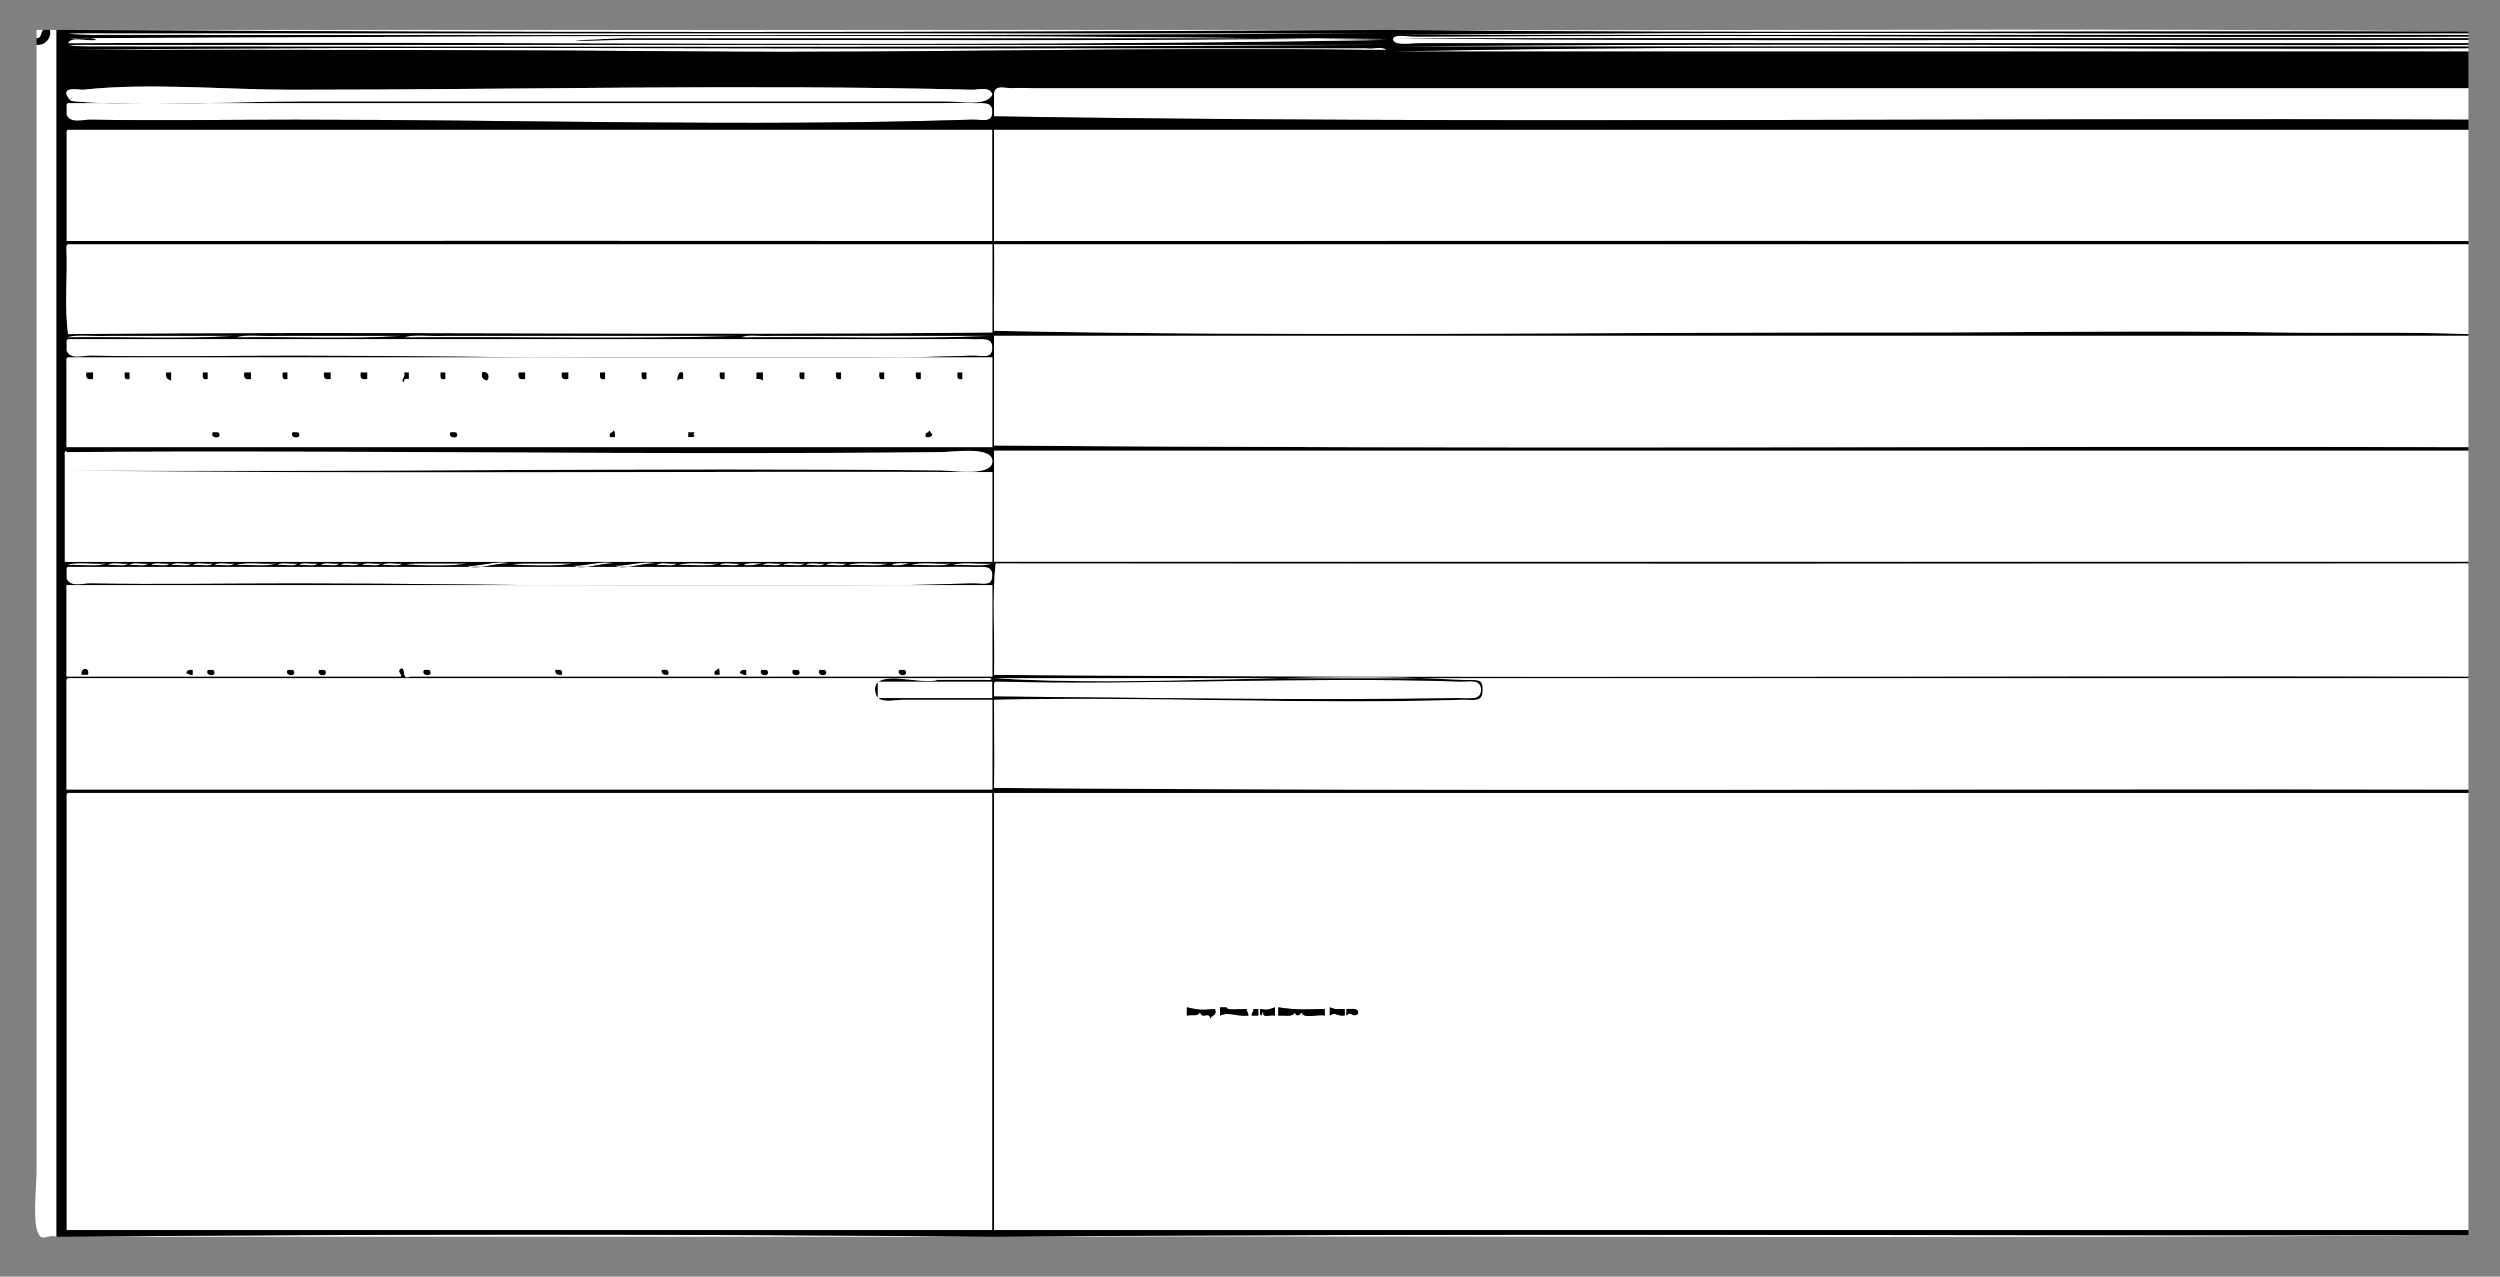 <?xml version="1.0" encoding="iso-8859-1"?>
<!-- Generator: Adobe Illustrator 15.0.0, SVG Export Plug-In . SVG Version: 6.00 Build 0)  -->
<!DOCTYPE svg PUBLIC "-//W3C//DTD SVG 1.1//EN" "http://www.w3.org/Graphics/SVG/1.1/DTD/svg11.dtd">
<svg version="1.1" id="Layer_1" xmlns="http://www.w3.org/2000/svg" xmlns:xlink="http://www.w3.org/1999/xlink" x="0px" y="0px"
	 width="1504px" height="768px" viewBox="0 0 1504 768" style="enable-background:new 0 0 1504 768;" xml:space="preserve">
<rect x="0" y="0" width="1504" height="768" fill="#808080" stroke="none"/>
<g>
	<g>
		<path style="fill-rule:evenodd;clip-rule:evenodd;fill:#FFFFFF;" d="M26,18c-1.566,1.434-0.788,5.212-4,5c0-1.667,0-3.333,0-5
			C23.333,18,24.667,18,26,18z"/>
		<path style="fill-rule:evenodd;clip-rule:evenodd;" d="M26,18c1.333,0,2.667,0,4,0c1.418,3.502-2.035,9.661-8,9
			c0-1.333,0-2.667,0-4C25.212,23.212,24.434,19.434,26,18z"/>
		<path style="fill-rule:evenodd;clip-rule:evenodd;fill:#FFFFFF;" d="M30,18c1.333,0,2.667,0,4,0c0,241.995,0,484.001,0,726
			c-6.125-1.883-9.505,4.834-12-5c-2.002-7.892,0-28.325,0-34c0-222.709,0-460.301,0-678C27.965,27.661,31.418,21.502,30,18z"/>
		<path style="fill-rule:evenodd;clip-rule:evenodd;fill:#FFFFFF;" d="M41,18c264.338,0,528.659,0,793,0
			C572.01,19.667,302.992,19.667,41,18z"/>
		<path style="fill-rule:evenodd;clip-rule:evenodd;fill:#FFFFFF;" d="M837,18c215.67,0.667,433.995-1.333,648,1
			C1269.329,18.333,1051.003,20.333,837,18z"/>
		<path style="fill-rule:evenodd;clip-rule:evenodd;fill:#FFFFFF;" d="M65,20c8.333,0,16.667,0,25,0c16.667,0,33.333,0,50,0
			c33,0,66,0,99,0c66,0,132,0,198,0c132.333,0,264.667,0,397,0c-255.395,1.83-518.612,1-780,1c-3.967,0-20.525-0.729-7-1
			C53.424,19.871,56.919,20.092,65,20z"/>
		<path style="fill-rule:evenodd;clip-rule:evenodd;fill:#FFFFFF;" d="M1485,20c0,0.333,0,0.667,0,1c-216.008,0-431.997,0-648,0
			C1051.005,18.667,1269.33,20.667,1485,20z"/>
		<path style="fill-rule:evenodd;clip-rule:evenodd;fill:#FFFFFF;" d="M1485,22c0,0.333,0,0.667,0,1c-214.671,0-429.327,0-644,0
			c212.664,2.333,429.673,0.333,644,1c0,0.667,0,1.333,0,2c-208.016,0-422.827,0-630,0c-7.086,0-15.507,1.774-17-2
			c-0.371-3.803,7.771-1.966,14-2C1062.705,20.867,1276.543,22.851,1485,22z"/>
		<path style="fill-rule:evenodd;clip-rule:evenodd;" d="M831,23c-147.518,1.827-302.272,1-455,1c-8.902,0-28.68,1.32-30,0
			c0.521,0.521,23.48-1,30-1C526.503,23,681.195,23,831,23z"/>
		<path style="fill-rule:evenodd;clip-rule:evenodd;" d="M1485,23c0,0.333,0,0.667,0,1c-214.327-0.667-431.336,1.333-644-1
			C1055.673,23,1270.329,23,1485,23z"/>
		<path style="fill-rule:evenodd;clip-rule:evenodd;fill:#FFFFFF;" d="M65,27c8.333,0,16.667,0,25,0c16.667,0,33.333,0,50,0
			c33,0,66,0,99,0c66,0,132,0,198,0c132.333,0,264.667,0,397,0c-255.395,1.83-518.612,1-780,1c-3.967,0-20.525-0.729-7-1
			C53.424,26.871,56.919,27.092,65,27z"/>
		<path style="fill-rule:evenodd;clip-rule:evenodd;fill:#FFFFFF;" d="M1485,27c0,0.333,0,0.667,0,1c-216.008,0-431.997,0-648,0
			C1051.005,25.667,1269.33,27.667,1485,27z"/>
		<path style="fill-rule:evenodd;clip-rule:evenodd;fill:#FFFFFF;" d="M41,30c199.664-2.333,403.672-0.333,605-1
			c33.667,0,67.333,0,101,0c16.667,0,33.333,0,50,0c8.333,0,16.667,0,25,0c3.695,0.638,9.962-1.295,12,1c-4,0-8,0-12,0
			c-135.006-1.721-276.905,1.977-393,1C311.623,30.013,177.333,29.887,41,30z"/>
		<path style="fill-rule:evenodd;clip-rule:evenodd;fill:#FFFFFF;" d="M1485,29c0,0.667,0,1.333,0,2c-216.008,0-431.997,0-648,0
			C1048.679,26.344,1271.701,30.326,1485,29z"/>
		<path style="fill-rule:evenodd;clip-rule:evenodd;fill:#FFFFFF;" d="M1485,53c0,6.333,0,12.667,0,19
			c-294.882-1.341-595.256,2.656-887-2c0-4.667,0-9.333,0-14c0.567-5.497,7.778-2.887,10-3c4.732-0.241,9.718,0,14,0
			C907.869,53,1201.348,53,1485,53z"/>
		<path style="fill-rule:evenodd;clip-rule:evenodd;fill:#FFFFFF;" d="M41,62c173.179,0,349.37,0,526,0c3.865,0,13.321-0.247,18,0
			c5.628,0.297,12-1.5,12,5c0,7.333-5.299,4.756-13,5c-135.433,4.296-270.279,0-406,0c-41.02,0-82.085,0.669-124,0
			c-4.037-0.064-11.673,2.665-14-3c0-1.333,0-2.667,0-4C39.914,63.581,39.835,62.168,41,62z"/>
		<path style="fill-rule:evenodd;clip-rule:evenodd;fill:#FFFFFF;" d="M41,78c185.335,0,370.663,0,556,0c0,22.333,0,44.667,0,67
			c-184.536-0.094-369.318-0.148-557,0c0-21.333,0-42.667,0-64C39.914,79.581,39.835,78.168,41,78z"/>
		<path style="fill-rule:evenodd;clip-rule:evenodd;fill:#FFFFFF;" d="M1485,78c0,22.333,0,44.667,0,67
			c-297.332-0.161-583.526-0.054-887,0c0-22.333,0-44.667,0-67C893.679,78,1189.324,78,1485,78z"/>
		<path style="fill-rule:evenodd;clip-rule:evenodd;fill:#FFFFFF;" d="M40,203c6.343-2.324,16.993-0.341,25-1c8.333,0,16.667,0,25,0
			c17,0,34,0,51,0C109.333,204.333,73.334,202.334,40,203z"/>
		<path style="fill-rule:evenodd;clip-rule:evenodd;fill:#FFFFFF;" d="M142,203c6.343-2.324,16.993-0.341,25-1
			c8.333,0,16.667,0,25,0c16.667,0,33.333,0,50,0C210.666,204.333,175,202.334,142,203z"/>
		<path style="fill-rule:evenodd;clip-rule:evenodd;fill:#FFFFFF;" d="M243,203c6.343-2.324,16.993-0.341,25-1
			c8.333,0,16.667,0,25,0c17,0,34,0,51,0c33.667,0,67.333,0,101,0C379.667,204.333,310,202.333,243,203z"/>
		<path style="fill-rule:evenodd;clip-rule:evenodd;fill:#FFFFFF;" d="M446,203c4.018-2.315,12.32-0.347,18-1c6.333,0,12.667,0,19,0
			c12.667,0,25.333,0,38,0c25.333,0,50.667,0,76,0C548.667,204.333,496,202.333,446,203z"/>
		<path style="fill-rule:evenodd;clip-rule:evenodd;fill:#FFFFFF;" d="M41,204c173.179,0,349.37,0,526,0c3.865,0,13.321-0.247,18,0
			c5.628,0.297,12-1.5,12,5c0,7.333-5.299,4.756-13,5c-135.433,4.296-270.279,0-406,0c-41.02,0-82.085,0.669-124,0
			c-4.037-0.064-11.673,2.665-14-3c0-1.333,0-2.667,0-4C39.914,205.581,39.835,204.168,41,204z"/>
		<path style="fill-rule:evenodd;clip-rule:evenodd;" d="M52,224c1.333,0,2.667,0,4,0c0,1.333,0,2.667,0,4
			C52.557,228.776,51.224,227.443,52,224z"/>
		<path style="fill-rule:evenodd;clip-rule:evenodd;" d="M75,224c1,0,2,0,3,0c0,1.333,0,2.667,0,4
			C74.662,229.004,74.721,226.612,75,224z"/>
		<path style="fill-rule:evenodd;clip-rule:evenodd;" d="M100,224c1,0,2,0,3,0c0,1.667,0,3.333,0,5
			C100.935,228.399,99.213,227.454,100,224z"/>
		<path style="fill-rule:evenodd;clip-rule:evenodd;" d="M122,224c1,0,2,0,3,0c0,1.333,0,2.667,0,4
			C121.662,229.004,121.721,226.612,122,224z"/>
		<path style="fill-rule:evenodd;clip-rule:evenodd;" d="M147,224c1.333,0,2.667,0,4,0c0,1.333,0,2.667,0,4
			C147.557,228.776,146.224,227.443,147,224z"/>
		<path style="fill-rule:evenodd;clip-rule:evenodd;" d="M170,224c1,0,2,0,3,0c0,1.333,0,2.667,0,4
			C169.662,229.004,169.721,226.612,170,224z"/>
		<path style="fill-rule:evenodd;clip-rule:evenodd;" d="M195,224c1.333,0,2.667,0,4,0c0,1.333,0,2.667,0,4
			C195.557,228.776,194.224,227.443,195,224z"/>
		<path style="fill-rule:evenodd;clip-rule:evenodd;" d="M217,224c1.333,0,2.667,0,4,0c0,1.333,0,2.667,0,4
			C217.557,228.776,216.224,227.443,217,224z"/>
		<path style="fill-rule:evenodd;clip-rule:evenodd;" d="M265,224c1,0,2,0,3,0c0,1.333,0,2.667,0,4
			C264.662,229.004,264.721,226.612,265,224z"/>
		<path style="fill-rule:evenodd;clip-rule:evenodd;" d="M290,224c4.046-1.121,4.945,3.071,3,5
			C290.935,228.399,289.213,227.454,290,224z"/>
		<path style="fill-rule:evenodd;clip-rule:evenodd;" d="M312,224c1.333,0,2.667,0,4,0c0,1.333,0,2.667,0,4
			C312.557,228.776,311.224,227.443,312,224z"/>
		<path style="fill-rule:evenodd;clip-rule:evenodd;" d="M338,224c1.333,0,2.667,0,4,0c0,1.333,0,2.667,0,4
			C338.557,228.776,337.224,227.443,338,224z"/>
		<path style="fill-rule:evenodd;clip-rule:evenodd;" d="M361,224c1,0,2,0,3,0c0,1.333,0,2.667,0,4
			C360.662,229.004,360.721,226.612,361,224z"/>
		<path style="fill-rule:evenodd;clip-rule:evenodd;" d="M386,224c1,0,2,0,3,0c0,1.333,0,2.667,0,4
			C385.662,229.004,385.721,226.612,386,224z"/>
		<path style="fill-rule:evenodd;clip-rule:evenodd;" d="M433,224c1,0,2,0,3,0c0,1.333,0,2.667,0,4
			C432.662,229.004,432.721,226.612,433,224z"/>
		<path style="fill-rule:evenodd;clip-rule:evenodd;" d="M455,224c1.333,0,2.667,0,4,0c0,1.667,0,3.333,0,5
			c-0.89-0.777-2.258-1.075-4-1C455,226.667,455,225.333,455,224z"/>
		<path style="fill-rule:evenodd;clip-rule:evenodd;" d="M481,224c1,0,2,0,3,0c0,1.333,0,2.667,0,4
			C480.662,229.004,480.721,226.612,481,224z"/>
		<path style="fill-rule:evenodd;clip-rule:evenodd;" d="M503,224c1,0,2,0,3,0c0,1.333,0,2.667,0,4
			C502.662,229.004,502.721,226.612,503,224z"/>
		<path style="fill-rule:evenodd;clip-rule:evenodd;" d="M529,224c1,0,2,0,3,0c0,1.333,0,2.667,0,4
			C528.662,229.004,528.721,226.612,529,224z"/>
		<path style="fill-rule:evenodd;clip-rule:evenodd;" d="M551,224c1,0,2,0,3,0c0,1.333,0,2.667,0,4
			C550.662,229.004,550.721,226.612,551,224z"/>
		<path style="fill-rule:evenodd;clip-rule:evenodd;" d="M576,224c1,0,2,0,3,0c0,1.333,0,2.667,0,4
			C575.662,229.004,575.721,226.612,576,224z"/>
		<path style="fill-rule:evenodd;clip-rule:evenodd;" d="M369,259c1.357,0.31,0.83,2.504,1,4c-1,0-2,0-3,0
			C365.854,259.854,368.57,260.57,369,259z"/>
		<path style="fill-rule:evenodd;clip-rule:evenodd;" d="M559,259c1.086,0.247,0.678,1.988,2,2c-0.241,1.759-1.721,2.279-4,2
			C555.854,259.854,558.57,260.57,559,259z"/>
		<path style="fill-rule:evenodd;clip-rule:evenodd;" d="M128,260c1.583,0.083,3.814-0.481,4,1
			C133.092,264.511,125.865,263.678,128,260z"/>
		<path style="fill-rule:evenodd;clip-rule:evenodd;" d="M176,260c1.583,0.083,3.814-0.481,4,1
			C181.092,264.511,173.865,263.678,176,260z"/>
		<path style="fill-rule:evenodd;clip-rule:evenodd;" d="M271,260c1.583,0.083,3.814-0.481,4,1
			C276.092,264.511,268.865,263.678,271,260z"/>
		<path style="fill-rule:evenodd;clip-rule:evenodd;" d="M414,260c1.333,0,2.667,0,4,0c-0.615,0.89-1.208,1.789,0,2
			c-0.31,1.357-2.504,0.83-4,1C414,262,414,261,414,260z"/>
		<path style="fill-rule:evenodd;clip-rule:evenodd;fill:#FFFFFF;" d="M1485,271c0,22.333,0,44.667,0,67c-295.679,0-591.324,0-887,0
			c0-22.333,0-44.667,0-67C893.679,271,1189.324,271,1485,271z"/>
		<path style="fill-rule:evenodd;clip-rule:evenodd;fill:#FFFFFF;" d="M40,340c6.011-2.323,16.325-0.341,24-1
			C57.989,341.323,47.675,339.341,40,340z"/>
		<path style="fill-rule:evenodd;clip-rule:evenodd;fill:#FFFFFF;" d="M65,340c2.039-2.295,8.305-0.362,12-1
			C74.961,341.295,68.695,339.362,65,340z"/>
		<path style="fill-rule:evenodd;clip-rule:evenodd;fill:#FFFFFF;" d="M78,340c1.711-2.289,7.633-0.367,11-1
			C87.289,341.289,81.367,339.367,78,340z"/>
		<path style="fill-rule:evenodd;clip-rule:evenodd;fill:#FFFFFF;" d="M91,340c1.711-2.289,7.633-0.367,11-1
			C100.289,341.289,94.367,339.367,91,340z"/>
		<path style="fill-rule:evenodd;clip-rule:evenodd;fill:#FFFFFF;" d="M103,340c2.039-2.295,8.305-0.362,12-1
			C112.961,341.295,106.695,339.362,103,340z"/>
		<path style="fill-rule:evenodd;clip-rule:evenodd;fill:#FFFFFF;" d="M116,340c2.039-2.295,8.305-0.362,12-1
			C125.961,341.295,119.695,339.362,116,340z"/>
		<path style="fill-rule:evenodd;clip-rule:evenodd;fill:#FFFFFF;" d="M129,340c2.039-2.295,8.305-0.362,12-1
			C138.961,341.295,132.695,339.362,129,340z"/>
		<path style="fill-rule:evenodd;clip-rule:evenodd;fill:#FFFFFF;" d="M142,340c6.011-2.323,16.325-0.341,24-1
			C159.989,341.323,149.675,339.341,142,340z"/>
		<path style="fill-rule:evenodd;clip-rule:evenodd;fill:#FFFFFF;" d="M167,340c2.039-2.295,8.305-0.362,12-1
			C176.961,341.295,170.695,339.362,167,340z"/>
		<path style="fill-rule:evenodd;clip-rule:evenodd;fill:#FFFFFF;" d="M180,340c1.711-2.289,7.633-0.367,11-1
			C189.289,341.289,183.367,339.367,180,340z"/>
		<path style="fill-rule:evenodd;clip-rule:evenodd;fill:#FFFFFF;" d="M193,340c1.711-2.289,7.633-0.367,11-1
			C202.289,341.289,196.367,339.367,193,340z"/>
		<path style="fill-rule:evenodd;clip-rule:evenodd;fill:#FFFFFF;" d="M205,340c1.711-2.289,7.633-0.367,11-1
			C214.289,341.289,208.367,339.367,205,340z"/>
		<path style="fill-rule:evenodd;clip-rule:evenodd;fill:#FFFFFF;" d="M218,340c1.711-2.289,7.633-0.367,11-1
			C227.289,341.289,221.367,339.367,218,340z"/>
		<path style="fill-rule:evenodd;clip-rule:evenodd;fill:#FFFFFF;" d="M230,340c2.039-2.295,8.305-0.362,12-1
			C239.961,341.295,233.695,339.362,230,340z"/>
		<path style="fill-rule:evenodd;clip-rule:evenodd;fill:#FFFFFF;" d="M261,339c6.333,0,12.667,0,19,0c-6.38,1.53-20.052,1.314-28,1
			C236.059,339.369,249.238,338.802,261,339z"/>
		<path style="fill-rule:evenodd;clip-rule:evenodd;fill:#FFFFFF;" d="M306,339c-6.889-0.764-21.264,4.736-25,1
			C282.998,341.997,301.325,336.453,306,339z"/>
		<path style="fill-rule:evenodd;clip-rule:evenodd;fill:#FFFFFF;" d="M325,339c6.333,0,12.667,0,19,0c-6.38,1.53-20.052,1.314-28,1
			C300.059,339.369,313.238,338.802,325,339z"/>
		<path style="fill-rule:evenodd;clip-rule:evenodd;fill:#FFFFFF;" d="M369,339c-6.696-0.651-20.409,4.591-24,1
			C346.637,341.637,364.042,336.752,369,339z"/>
		<path style="fill-rule:evenodd;clip-rule:evenodd;fill:#FFFFFF;" d="M394,339c-6.696-0.651-20.409,4.591-24,1
			C371.637,341.637,389.042,336.752,394,339z"/>
		<path style="fill-rule:evenodd;clip-rule:evenodd;fill:#FFFFFF;" d="M395,340c2.039-2.295,8.305-0.362,12-1
			C404.961,341.295,398.695,339.362,395,340z"/>
		<path style="fill-rule:evenodd;clip-rule:evenodd;fill:#FFFFFF;" d="M408,340c6.011-2.323,16.325-0.341,24-1
			C425.989,341.323,415.675,339.341,408,340z"/>
		<path style="fill-rule:evenodd;clip-rule:evenodd;fill:#FFFFFF;" d="M433,340c2.039-2.295,8.305-0.362,12-1
			C442.961,341.295,436.695,339.362,433,340z"/>
		<path style="fill-rule:evenodd;clip-rule:evenodd;fill:#FFFFFF;" d="M458,339C445.539,342.064,443.428,337.831,458,339L458,339z"
			/>
		<path style="fill-rule:evenodd;clip-rule:evenodd;fill:#FFFFFF;" d="M459,340c1.711-2.289,7.633-0.367,11-1
			C468.289,341.289,462.367,339.367,459,340z"/>
		<path style="fill-rule:evenodd;clip-rule:evenodd;fill:#FFFFFF;" d="M471,340c2.367-2.3,8.975-0.358,13-1
			C481.633,341.3,475.025,339.358,471,340z"/>
		<path style="fill-rule:evenodd;clip-rule:evenodd;fill:#FFFFFF;" d="M485,340c1.711-2.289,7.633-0.367,11-1
			C494.289,341.289,488.367,339.367,485,340z"/>
		<path style="fill-rule:evenodd;clip-rule:evenodd;fill:#FFFFFF;" d="M497,340c2.039-2.295,8.305-0.362,12-1
			C506.961,341.295,500.695,339.362,497,340z"/>
		<path style="fill-rule:evenodd;clip-rule:evenodd;fill:#FFFFFF;" d="M510,340c6.011-2.323,16.325-0.341,24-1
			C527.989,341.323,517.675,339.341,510,340z"/>
		<path style="fill-rule:evenodd;clip-rule:evenodd;fill:#FFFFFF;" d="M547,339C534.539,342.064,532.428,337.831,547,339L547,339z"
			/>
		<path style="fill-rule:evenodd;clip-rule:evenodd;fill:#FFFFFF;" d="M548,340c6.011-2.323,16.325-0.341,24-1
			C565.989,341.323,555.675,339.341,548,340z"/>
		<path style="fill-rule:evenodd;clip-rule:evenodd;fill:#FFFFFF;" d="M573,340c6.011-2.323,16.325-0.341,24-1
			C590.989,341.323,580.675,339.341,573,340z"/>
		<path style="fill-rule:evenodd;clip-rule:evenodd;fill:#FFFFFF;" d="M41,341c173.179,0,349.37,0,526,0c3.865,0,13.321-0.247,18,0
			c5.628,0.297,12-1.5,12,5c0,7.333-5.299,4.756-13,5c-135.433,4.296-270.279,0-406,0c-41.02,0-82.085,0.669-124,0
			c-4.037-0.064-11.673,2.665-14-3c0-1.333,0-2.667,0-4C39.914,342.581,39.835,341.168,41,341z"/>
		<path style="fill-rule:evenodd;clip-rule:evenodd;" d="M53,406c-1.333,0-2.667,0-4,0C48.105,401.347,54.3,400.873,53,406z"/>
		<path style="fill-rule:evenodd;clip-rule:evenodd;" d="M432,402c1.357,0.31,0.83,2.504,1,4c-1,0-2,0-3,0
			C428.854,402.854,431.57,403.57,432,402z"/>
		<path style="fill-rule:evenodd;clip-rule:evenodd;" d="M116,403c0,1,0,2,0,3c-2.09,0.424-2.648-0.686-4-1
			C112.241,403.241,113.721,402.721,116,403z"/>
		<path style="fill-rule:evenodd;clip-rule:evenodd;" d="M125,403c1.583,0.083,3.814-0.48,4,1
			C130.092,407.511,122.865,406.678,125,403z"/>
		<path style="fill-rule:evenodd;clip-rule:evenodd;" d="M173,403c1.583,0.083,3.814-0.48,4,1
			C178.092,407.511,170.865,406.678,173,403z"/>
		<path style="fill-rule:evenodd;clip-rule:evenodd;" d="M192,403c1.583,0.083,3.814-0.48,4,1
			C197.092,407.511,189.865,406.678,192,403z"/>
		<path style="fill-rule:evenodd;clip-rule:evenodd;" d="M255,403c1.583,0.083,3.814-0.48,4,1
			C260.092,407.511,252.865,406.678,255,403z"/>
		<path style="fill-rule:evenodd;clip-rule:evenodd;" d="M334,403c2.612-0.279,5.004-0.338,4,3
			C335.385,406.282,333.699,405.635,334,403z"/>
		<path style="fill-rule:evenodd;clip-rule:evenodd;" d="M398,403c2.612-0.279,5.004-0.338,4,3
			C399.385,406.282,397.699,405.635,398,403z"/>
		<path style="fill-rule:evenodd;clip-rule:evenodd;" d="M445,405c0.241-1.759,1.721-2.279,4-2c0,1,0,2,0,3
			C446.91,406.424,446.352,405.314,445,405z"/>
		<path style="fill-rule:evenodd;clip-rule:evenodd;" d="M458,403c1.583,0.083,3.814-0.48,4,1
			C463.092,407.511,455.865,406.678,458,403z"/>
		<path style="fill-rule:evenodd;clip-rule:evenodd;" d="M477,403c1.583,0.083,3.814-0.48,4,1
			C482.092,407.511,474.865,406.678,477,403z"/>
		<path style="fill-rule:evenodd;clip-rule:evenodd;" d="M493,403c1.583,0.083,3.814-0.48,4,1
			C498.092,407.511,490.865,406.678,493,403z"/>
		<path style="fill-rule:evenodd;clip-rule:evenodd;" d="M541,403c1.583,0.083,3.814-0.48,4,1
			C546.092,407.511,538.865,406.678,541,403z"/>
		<path style="fill-rule:evenodd;clip-rule:evenodd;fill:#FFFFFF;" d="M597,410c0,3.333,0,6.667,0,10c-23,0-46,0-69,0
			c0-3.333,0-6.667,0-10C551,410,574,410,597,410z"/>
		<path style="fill-rule:evenodd;clip-rule:evenodd;fill:#FFFFFF;" d="M599,410c90.771,2.255,184.717-2.991,279,0
			c5.911,0.188,13-1.879,13,5c0,6.745-6.996,4.889-14,5c-91.475,1.46-189.754-0.274-279-1c0-2,0-4,0-6
			C597.914,411.581,597.835,410.168,599,410z"/>
		<path style="fill-rule:evenodd;clip-rule:evenodd;fill:#FFFFFF;" d="M41,477c185.335,0,370.663,0,556,0c0,87.667,0,175.333,0,263
			c-185.669,0-371.331,0-557,0c0-86.667,0-173.332,0-260C39.914,478.581,39.835,477.168,41,477z"/>
		<path style="fill-rule:evenodd;clip-rule:evenodd;fill:#FFFFFF;" d="M1485,477c0,87.667,0,175.333,0,263
			c-295.679,0-591.324,0-887,0c0-87.667,0-175.333,0-263C893.679,477,1189.324,477,1485,477z M714,611c4.671-0.873,5.748,0.875,8-2
			c0.896,4.648,5.938-1.065,6,4c0.618-2.382,4.358-1.643,3-6c-8.244,0.672-9.258,0.754-17-1C714,607.667,714,609.333,714,611z
			 M734,611c5.479-2.555,9.462,0.701,17,0c0.224-1.891-1.127-2.206-1-4c-5.415,0.072-12.408,0.864-12-1c-1.333,0-2.667,0-4,0
			C734,607.667,734,609.333,734,611z M758,607c0.171,1.496-0.357,3.69,1,4c0.225-0.775,0.027-1.973,1-2
			c-0.802,3.802,4.729,1.271,7,2c0-1.667,0-3.333,0-5C762.895,607.371,762.997,607.747,758,607z M769,611
			c3.774-0.226,9.05,1.05,10-2c0.682,3.124,3.045,1.682,4,0c0.979,4.354,9.774,0.893,14,2c0-1.333,0-2.667,0-4
			c-11.141,0.173-15.869,0.856-28-1C769,607.667,769,609.333,769,611z M800,611c3.94-2.547,3.306,0.342,9,0c0-1.333,0-2.667,0-4
			c-5.863-0.13-4.587,0.658-9-1C800,607.667,800,609.333,800,611z M753,611c1.333,0,2.667,0,4,0c0-1.333,0-2.667,0-4c-1,0-2,0-3,0
			C754.225,608.891,752.873,609.206,753,611z M810,611c3.321-3.351,2.927,1.599,7-1c0.652-3.985-3.802-2.864-7-3
			C810,608.333,810,609.667,810,611z"/>
		<path style="fill-rule:evenodd;clip-rule:evenodd;" d="M754,607c1,0,2,0,3,0c0,1.333,0,2.667,0,4c-1.333,0-2.667,0-4,0
			C752.873,609.206,754.225,608.891,754,607z"/>
		<path style="fill-rule:evenodd;clip-rule:evenodd;" d="M810,607c3.198,0.136,7.652-0.985,7,3c-4.073,2.599-3.679-2.351-7,1
			C810,609.667,810,608.333,810,607z"/>
		<path style="fill-rule:evenodd;clip-rule:evenodd;fill:#FFFFFF;" d="M40,744c183.336-1.667,373.666-1.667,557,0
			C411.331,744,225.669,744,40,744z"/>
		<path style="fill-rule:evenodd;clip-rule:evenodd;fill:#FFFFFF;" d="M598,744c293.666-2.333,591.669-0.333,887-1
			C1191.336,745.333,893.333,743.333,598,744z"/>
		<path style="fill-rule:evenodd;clip-rule:evenodd;" d="M34,18c2.333,0,4.667,0,7,0c261.992,1.667,531.01,1.667,793,0c1,0,2,0,3,0
			c214.003,2.333,432.329,0.333,648,1c0,0.333,0,0.667,0,1c-215.67,0.667-433.995-1.333-648,1c216.003,0,431.992,0,648,0
			c0,0.333,0,0.667,0,1c-208.457,0.851-422.295-1.133-633,0c-6.229,0.034-14.371-1.803-14,2c1.493,3.774,9.914,2,17,2
			c207.173,0,421.984,0,630,0c0,0.333,0,0.667,0,1c-215.67,0.667-433.995-1.333-648,1c216.003,0,431.992,0,648,0
			c0,0.333,0,0.667,0,1c-213.299,1.326-436.321-2.656-648,2c216.003,0,431.992,0,648,0c0,7.333,0,14.667,0,22
			c-283.652,0-577.131,0-863,0c-4.282,0-9.268-0.241-14,0c-2.222,0.113-9.433-2.497-10,3c0,4.667,0,9.333,0,14
			c291.744,4.656,592.118,0.659,887,2c0,2,0,4,0,6c-295.676,0-591.321,0-887,0c0,22.333,0,44.667,0,67
			c303.474-0.054,589.668-0.161,887,0c0,0.667,0,1.333,0,2c-295.676,0-591.321,0-887,0c0.468,15.847-0.276,33.669,0,52
			c178.242,3.697,364.323,0.792,546,1c74.111,0.084,149.445-1.308,227,0c38.167,0.644,75.54-0.552,114,1c0,0.333,0,0.667,0,1
			c-295.676,0-591.321,0-887,0c0,22,0,44,0,66c293.664,2.333,591.667,0.333,887,1c0,0.667,0,1.333,0,2c-295.676,0-591.321,0-887,0
			c0,22.333,0,44.667,0,67c295.676,0,591.321,0,887,0c0,0.333,0,0.667,0,1c-293.924,0.207-590.152,0.167-886,0
			c-2.315,20.352-0.347,44.986-1,67c295.132,2.333,592.975,0.319,887,1c0,0.333,0,0.667,0,1c-292.158,0.012-591.645-0.009-887,0
			c89.616,5.605,187.217-4.003,282,1c8.522,0.45,12-1.479,12,6c0,8.029-5.236,5.754-13,6c-92.408,2.932-189.225-2.205-281,0
			c-0.031,19.813,0.472,33.99,0,53c293.664,2.333,591.667,0.333,887,1c0,0.667,0,1.333,0,2c-295.676,0-591.321,0-887,0
			c0,87.667,0,175.333,0,263c295.676,0,591.321,0,887,0c0,1,0,2,0,3c-295.331,0.667-593.334-1.333-887,1c-0.333,0-0.667,0-1,0
			c-183.334-1.667-373.664-1.667-557,0c-2,0-4,0-6,0C34,502.001,34,259.995,34,18z M45,61c43.585,3.535,91.212,0,139,0
			c126.998,0,259.107,0,384,0c11.62,0,25.208,3.076,29-4c-1.332-5.355-8.751-2.919-12-3c-137.254-3.424-273.322,0-410,0
			c-39.153,0-85.958-4.367-125,0c-1.654,0.185-15.267-2.817-8,6C47.278,56.778,37.97,60.43,45,61z M47,20c-13.525,0.271,3.033,1,7,1
			c261.388,0,524.605,0.83,780-1c-132.333,0-264.667,0-397,0c-66,0-132,0-198,0c-33,0-66,0-99,0c-16.667,0-33.333,0-50,0
			c-8.333,0-16.667,0-25,0C56.919,20.092,53.424,19.871,47,20z M42,23c5.017,0.65,12.644-1.311,16,1c-5.166,1.168-15.106-2.439-17,2
			c264.028-1.327,532.823,2.658,793-2C574.839,20.005,298.507,22.004,42,23z M47,27c-13.525,0.271,3.033,1,7,1
			c261.388,0,524.605,0.83,780-1c-132.333,0-264.667,0-397,0c-66,0-132,0-198,0c-33,0-66,0-99,0c-16.667,0-33.333,0-50,0
			c-8.333,0-16.667,0-25,0C56.919,27.092,53.424,26.871,47,27z M429,31c116.095,0.977,257.994-2.721,393-1c4,0,8,0,12,0
			c-2.038-2.295-8.305-0.362-12-1c-8.333,0-16.667,0-25,0c-16.667,0-33.333,0-50,0c-33.667,0-67.333,0-101,0
			c-201.328,0.667-405.336-1.333-605,1C177.333,29.887,311.623,30.013,429,31z M40,65c0,1.333,0,2.667,0,4
			c2.327,5.665,9.963,2.936,14,3c41.915,0.669,82.98,0,124,0c135.721,0,270.567,4.296,406,0c7.701-0.244,13,2.333,13-5
			c0-6.5-6.372-4.703-12-5c-4.679-0.247-14.135,0-18,0c-176.63,0-352.821,0-526,0C39.835,62.168,39.914,63.581,40,65z M40,81
			c0,21.333,0,42.667,0,64c187.682-0.148,372.464-0.094,557,0c0-22.333,0-44.667,0-67c-185.337,0-370.665,0-556,0
			C39.835,78.168,39.914,79.581,40,81z M40,150c0.665,16.668-1.331,35.998,1,51c186.127-1.862,370.347,0.968,556-1
			c0-17.667,0-35.333,0-53c-185.337,0-370.665,0-556,0C39.835,147.168,39.914,148.581,40,150z M141,202c-17,0-34,0-51,0
			c-8.333,0-16.667,0-25,0c-8.007,0.659-18.657-1.324-25,1C73.334,202.334,109.333,204.333,141,202z M242,202
			c-16.667,0-33.333,0-50,0c-8.333,0-16.667,0-25,0c-8.007,0.659-18.657-1.324-25,1C175,202.334,210.666,204.333,242,202z M445,202
			c-33.667,0-67.333,0-101,0c-17,0-34,0-51,0c-8.333,0-16.667,0-25,0c-8.007,0.659-18.657-1.324-25,1
			C310,202.333,379.667,204.333,445,202z M597,202c-25.333,0-50.667,0-76,0c-12.667,0-25.333,0-38,0c-6.333,0-12.667,0-19,0
			c-5.68,0.653-13.982-1.315-18,1C496,202.333,548.667,204.333,597,202z M40,207c0,1.333,0,2.667,0,4c2.327,5.665,9.963,2.936,14,3
			c41.915,0.669,82.98,0,124,0c135.721,0,270.567,4.296,406,0c7.701-0.244,13,2.333,13-5c0-6.5-6.372-4.703-12-5
			c-4.679-0.247-14.135,0-18,0c-176.63,0-352.821,0-526,0C39.835,204.168,39.914,205.581,40,207z M40,218c0,17,0,34,0,51
			c185.669,0,371.331,0,557,0c0-18,0-36,0-54c-185.337,0-370.665,0-556,0C39.835,215.168,39.914,216.581,40,218z M39,274
			c0,21.333,0,42.667,0,64c186.002,0,371.998,0,558,0c0-18,0-36,0-54c-185.335-0.667-373.332,1.333-557-1
			c174.723,1.276,348.874-1.854,526,0c7.458,0.078,31.837,3.976,31-6c-0.72-8.584-23.39-5.08-31-5
			c-177.289,1.856-350.63-1.315-526,0C39.686,270.39,38.577,272.076,39,274z M64,339c-7.675,0.659-17.989-1.323-24,1
			C47.675,339.341,57.989,341.323,64,339z M77,339c-3.695,0.638-9.961-1.295-12,1C68.695,339.362,74.961,341.295,77,339z M89,339
			c-3.367,0.633-9.289-1.289-11,1C81.367,339.367,87.289,341.289,89,339z M102,339c-3.367,0.633-9.289-1.289-11,1
			C94.367,339.367,100.289,341.289,102,339z M115,339c-3.695,0.638-9.961-1.295-12,1C106.695,339.362,112.961,341.295,115,339z
			 M128,339c-3.695,0.638-9.961-1.295-12,1C119.695,339.362,125.961,341.295,128,339z M141,339c-3.695,0.638-9.961-1.295-12,1
			C132.695,339.362,138.961,341.295,141,339z M166,339c-7.675,0.659-17.989-1.323-24,1C149.675,339.341,159.989,341.323,166,339z
			 M179,339c-3.695,0.638-9.961-1.295-12,1C170.695,339.362,176.961,341.295,179,339z M191,339c-3.367,0.633-9.289-1.289-11,1
			C183.367,339.367,189.289,341.289,191,339z M204,339c-3.367,0.633-9.289-1.289-11,1C196.367,339.367,202.289,341.289,204,339z
			 M216,339c-3.367,0.633-9.289-1.289-11,1C208.367,339.367,214.289,341.289,216,339z M229,339c-3.367,0.633-9.289-1.289-11,1
			C221.367,339.367,227.289,341.289,229,339z M242,339c-3.695,0.638-9.961-1.295-12,1C233.695,339.362,239.961,341.295,242,339z
			 M252,340c7.948,0.314,21.62,0.53,28-1c-6.333,0-12.667,0-19,0C249.238,338.802,236.059,339.369,252,340z M281,340
			c3.736,3.736,18.111-1.764,25-1C301.325,336.453,282.998,341.997,281,340z M316,340c7.948,0.314,21.62,0.53,28-1
			c-6.333,0-12.667,0-19,0C313.238,338.802,300.059,339.369,316,340z M345,340c3.591,3.591,17.304-1.651,24-1
			C364.042,336.752,346.637,341.637,345,340z M370,340c3.591,3.591,17.304-1.651,24-1C389.042,336.752,371.637,341.637,370,340z
			 M407,339c-3.695,0.638-9.961-1.295-12,1C398.695,339.362,404.961,341.295,407,339z M432,339c-7.675,0.659-17.989-1.323-24,1
			C415.675,339.341,425.989,341.323,432,339z M445,339c-3.695,0.638-9.961-1.295-12,1C436.695,339.362,442.961,341.295,445,339z
			 M458,339C443.428,337.831,445.539,342.064,458,339L458,339z M470,339c-3.367,0.633-9.289-1.289-11,1
			C462.367,339.367,468.289,341.289,470,339z M484,339c-4.025,0.642-10.633-1.3-13,1C475.025,339.358,481.633,341.3,484,339z
			 M496,339c-3.367,0.633-9.289-1.289-11,1C488.367,339.367,494.289,341.289,496,339z M509,339c-3.695,0.638-9.961-1.295-12,1
			C500.695,339.362,506.961,341.295,509,339z M534,339c-7.675,0.659-17.989-1.323-24,1C517.675,339.341,527.989,341.323,534,339z
			 M547,339C532.428,337.831,534.539,342.064,547,339L547,339z M572,339c-7.675,0.659-17.989-1.323-24,1
			C555.675,339.341,565.989,341.323,572,339z M597,339c-7.675,0.659-17.989-1.323-24,1C580.675,339.341,590.989,341.323,597,339z
			 M40,344c0,1.333,0,2.667,0,4c2.327,5.665,9.963,2.936,14,3c41.915,0.669,82.98,0,124,0c135.721,0,270.567,4.296,406,0
			c7.701-0.244,13,2.333,13-5c0-6.5-6.372-4.703-12-5c-4.679-0.247-14.135,0-18,0c-176.63,0-352.821,0-526,0
			C39.835,341.168,39.914,342.581,40,344z M247,407c118.887-0.001,231.777-0.027,350,0c0-18.333,0-36.667,0-55
			c-185.669,0-371.331,0-557,0c0,18.333,0,36.667,0,55c66.667,0,133.333,0,200,0c4.18,0.411-3.082-3.668,2-5
			C244.096,403.237,241.554,409.113,247,407z M40,411c0,21.333,0,42.667,0,64c185.669,0,371.331,0,557,0c0-18,0-36,0-54
			c-16.956,0-37.699,0-54,0c-5.012,0-13.689,2.54-16-3c-5.345-17.6,27.678-5.333,37-9c6.333,0,12.667,0,19,0c3.333,0,6.667,0,10,0
			c5.786,0.535,3.465-1.785-1-1c-183.669,0-367.332,0-551,0C39.835,408.168,39.914,409.581,40,411z M528,410c0,3.333,0,6.667,0,10
			c23,0,46,0,69,0c0-3.333,0-6.667,0-10C574,410,551,410,528,410z M598,413c0,2,0,4,0,6c89.246,0.726,187.525,2.46,279,1
			c7.004-0.111,14,1.745,14-5c0-6.879-7.089-4.813-13-5c-94.283-2.991-188.229,2.255-279,0C597.835,410.168,597.914,411.581,598,413
			z M40,480c0,86.668,0,173.333,0,260c185.669,0,371.331,0,557,0c0-87.667,0-175.333,0-263c-185.337,0-370.665,0-556,0
			C39.835,477.168,39.914,478.581,40,480z"/>
		<path style="fill-rule:evenodd;clip-rule:evenodd;" d="M243,224c1,0,2,0,3,0c0,1.333,0,2.667,0,4c-2.007-0.34-3.129,0.205-3,2
			C240.274,229.08,244.397,226.874,243,224z"/>
		<path style="fill-rule:evenodd;clip-rule:evenodd;" d="M409,224c3.008-1.008,1.772,2.228,2,4c-1.419-0.086-2.832-0.165-3,1
			C406.678,229.483,407.939,224.416,409,224z"/>
		<path style="fill-rule:evenodd;clip-rule:evenodd;fill:#FFFFFF;" d="M242,402c-5.082,1.332,2.18,5.411-2,5
			c-66.667,0-133.333,0-200,0c0-18.333,0-36.667,0-55c185.669,0,371.331,0,557,0c0,18.333,0,36.667,0,55
			c-118.223-0.027-231.113-0.001-350,0C241.554,409.113,244.096,403.237,242,402z M449,406c0-1,0-2,0-3
			c-2.279-0.279-3.759,0.241-4,2C446.352,405.314,446.91,406.424,449,406z M49,406c1.333,0,2.667,0,4,0
			C54.3,400.873,48.105,401.347,49,406z M430,406c1,0,2,0,3,0c-0.17-1.496,0.357-3.69-1-4C431.57,403.57,428.854,402.854,430,406z
			 M112,405c1.352,0.314,1.91,1.424,4,1c0-1,0-2,0-3C113.721,402.721,112.241,403.241,112,405z M129,404
			c-0.186-1.48-2.417-0.917-4-1C122.865,406.678,130.092,407.511,129,404z M177,404c-0.186-1.48-2.417-0.917-4-1
			C170.865,406.678,178.092,407.511,177,404z M196,404c-0.186-1.48-2.417-0.917-4-1C189.865,406.678,197.092,407.511,196,404z
			 M259,404c-0.186-1.48-2.417-0.917-4-1C252.865,406.678,260.092,407.511,259,404z M338,406c1.004-3.338-1.388-3.279-4-3
			C333.699,405.635,335.385,406.282,338,406z M402,406c1.004-3.338-1.388-3.279-4-3C397.699,405.635,399.385,406.282,402,406z
			 M462,404c-0.186-1.48-2.417-0.917-4-1C455.865,406.678,463.092,407.511,462,404z M481,404c-0.186-1.48-2.417-0.917-4-1
			C474.865,406.678,482.092,407.511,481,404z M497,404c-0.186-1.48-2.417-0.917-4-1C490.865,406.678,498.092,407.511,497,404z
			 M545,404c-0.186-1.48-2.417-0.917-4-1C538.865,406.678,546.092,407.511,545,404z"/>
		<path style="fill-rule:evenodd;clip-rule:evenodd;fill:#FFFFFF;" d="M834,24c-260.177,4.658-528.972,0.673-793,2
			c1.894-4.439,11.834-0.832,17-2c-3.356-2.311-10.983-0.35-16-1C298.507,22.004,574.839,20.005,834,24z M376,23
			c-6.52,0-29.479,1.521-30,1c1.32,1.32,21.098,0,30,0c152.728,0,307.482,0.827,455-1C681.195,23,526.503,23,376,23z"/>
		<path style="fill-rule:evenodd;clip-rule:evenodd;fill:#FFFFFF;" d="M42,60c-7.267-8.817,6.346-5.815,8-6
			c39.042-4.367,85.847,0,125,0c136.678,0,272.746-3.424,410,0c3.249,0.081,10.668-2.355,12,3c-3.792,7.076-17.38,4-29,4
			c-124.893,0-257.002,0-384,0c-47.788,0-95.415,3.535-139,0C37.97,60.43,47.278,56.778,42,60z"/>
		<path style="fill-rule:evenodd;clip-rule:evenodd;fill:#FFFFFF;" d="M41,147c185.335,0,370.663,0,556,0c0,17.667,0,35.333,0,53
			c-185.653,1.968-369.873-0.862-556,1c-2.331-15.002-0.335-34.332-1-51C39.914,148.581,39.835,147.168,41,147z"/>
		<path style="fill-rule:evenodd;clip-rule:evenodd;fill:#FFFFFF;" d="M1485,147c0,18,0,36,0,54c-38.46-1.552-75.833-0.356-114-1
			c-77.555-1.308-152.889,0.084-227,0c-181.677-0.208-367.758,2.697-546-1c-0.276-18.331,0.468-36.153,0-52
			C893.679,147,1189.324,147,1485,147z"/>
		<path style="fill-rule:evenodd;clip-rule:evenodd;fill:#FFFFFF;" d="M41,215c185.335,0,370.663,0,556,0c0,18,0,36,0,54
			c-185.669,0-371.331,0-557,0c0-17,0-34,0-51C39.914,216.581,39.835,215.168,41,215z M56,228c0-1.333,0-2.667,0-4
			c-1.333,0-2.667,0-4,0C51.224,227.443,52.557,228.776,56,228z M78,228c0-1.333,0-2.667,0-4c-1,0-2,0-3,0
			C74.721,226.612,74.662,229.004,78,228z M103,229c0-1.667,0-3.333,0-5c-1,0-2,0-3,0C99.213,227.454,100.935,228.399,103,229z
			 M125,228c0-1.333,0-2.667,0-4c-1,0-2,0-3,0C121.721,226.612,121.662,229.004,125,228z M151,228c0-1.333,0-2.667,0-4
			c-1.333,0-2.667,0-4,0C146.224,227.443,147.557,228.776,151,228z M173,228c0-1.333,0-2.667,0-4c-1,0-2,0-3,0
			C169.721,226.612,169.662,229.004,173,228z M199,228c0-1.333,0-2.667,0-4c-1.333,0-2.667,0-4,0
			C194.224,227.443,195.557,228.776,199,228z M221,228c0-1.333,0-2.667,0-4c-1.333,0-2.667,0-4,0
			C216.224,227.443,217.557,228.776,221,228z M243,230c-0.129-1.795,0.993-2.34,3-2c0-1.333,0-2.667,0-4c-1,0-2,0-3,0
			C244.397,226.874,240.274,229.08,243,230z M268,228c0-1.333,0-2.667,0-4c-1,0-2,0-3,0C264.721,226.612,264.662,229.004,268,228z
			 M293,229c1.945-1.929,1.046-6.121-3-5C289.213,227.454,290.935,228.399,293,229z M316,228c0-1.333,0-2.667,0-4
			c-1.333,0-2.667,0-4,0C311.224,227.443,312.557,228.776,316,228z M342,228c0-1.333,0-2.667,0-4c-1.333,0-2.667,0-4,0
			C337.224,227.443,338.557,228.776,342,228z M364,228c0-1.333,0-2.667,0-4c-1,0-2,0-3,0C360.721,226.612,360.662,229.004,364,228z
			 M389,228c0-1.333,0-2.667,0-4c-1,0-2,0-3,0C385.721,226.612,385.662,229.004,389,228z M408,229c0.168-1.165,1.581-1.086,3-1
			c-0.228-1.772,1.008-5.008-2-4C407.939,224.416,406.678,229.483,408,229z M436,228c0-1.333,0-2.667,0-4c-1,0-2,0-3,0
			C432.721,226.612,432.662,229.004,436,228z M455,228c1.742-0.075,3.11,0.223,4,1c0-1.667,0-3.333,0-5c-1.333,0-2.667,0-4,0
			C455,225.333,455,226.667,455,228z M484,228c0-1.333,0-2.667,0-4c-1,0-2,0-3,0C480.721,226.612,480.662,229.004,484,228z M506,228
			c0-1.333,0-2.667,0-4c-1,0-2,0-3,0C502.721,226.612,502.662,229.004,506,228z M532,228c0-1.333,0-2.667,0-4c-1,0-2,0-3,0
			C528.721,226.612,528.662,229.004,532,228z M554,228c0-1.333,0-2.667,0-4c-1,0-2,0-3,0C550.721,226.612,550.662,229.004,554,228z
			 M579,228c0-1.333,0-2.667,0-4c-1,0-2,0-3,0C575.721,226.612,575.662,229.004,579,228z M367,263c1,0,2,0,3,0
			c-0.17-1.496,0.357-3.69-1-4C368.57,260.57,365.854,259.854,367,263z M557,263c2.279,0.279,3.759-0.241,4-2
			c-1.322-0.012-0.914-1.753-2-2C558.57,260.57,555.854,259.854,557,263z M132,261c-0.186-1.481-2.417-0.917-4-1
			C125.865,263.678,133.092,264.511,132,261z M180,261c-0.186-1.481-2.417-0.917-4-1C173.865,263.678,181.092,264.511,180,261z
			 M275,261c-0.186-1.481-2.417-0.917-4-1C268.865,263.678,276.092,264.511,275,261z M414,263c1.496-0.17,3.69,0.357,4-1
			c-1.208-0.211-0.615-1.11,0-2c-1.333,0-2.667,0-4,0C414,261,414,262,414,263z"/>
		<path style="fill-rule:evenodd;clip-rule:evenodd;fill:#FFFFFF;" d="M1485,202c0,22.333,0,44.667,0,67
			c-295.333-0.667-593.336,1.333-887-1c0-22,0-44,0-66C893.679,202,1189.324,202,1485,202z"/>
		<path style="fill-rule:evenodd;clip-rule:evenodd;fill:#FFFFFF;" d="M40,272c175.37-1.315,348.711,1.856,526,0
			c7.61-0.08,30.28-3.584,31,5c0.837,9.976-23.542,6.078-31,6c-177.126-1.854-351.277,1.276-526,0
			c183.668,2.333,371.665,0.333,557,1c0,18,0,36,0,54c-186.002,0-371.998,0-558,0c0-21.333,0-42.667,0-64
			C38.577,272.076,39.686,270.39,40,272z"/>
		<path style="fill-rule:evenodd;clip-rule:evenodd;fill:#FFFFFF;" d="M1485,339c0,22.667,0,45.333,0,68
			c-294.025-0.681-591.868,1.333-887-1c0.653-22.014-1.315-46.648,1-67C894.848,339.167,1191.076,339.207,1485,339z"/>
		<path style="fill-rule:evenodd;clip-rule:evenodd;fill:#FFFFFF;" d="M41,408c183.668,0,367.331,0,551,0
			c4.465-0.785,6.786,1.535,1,1c-3.333,0-6.667,0-10,0c-6.333,0-12.667,0-19,0c-9.322,3.667-42.345-8.6-37,9
			c2.311,5.54,10.988,3,16,3c16.301,0,37.044,0,54,0c0,18,0,36,0,54c-185.669,0-371.331,0-557,0c0-21.333,0-42.667,0-64
			C39.914,409.581,39.835,408.168,41,408z"/>
		<path style="fill-rule:evenodd;clip-rule:evenodd;fill:#FFFFFF;" d="M1485,408c0,22.333,0,44.667,0,67
			c-295.333-0.667-593.336,1.333-887-1c0.472-19.01-0.031-33.187,0-53c91.775-2.205,188.592,2.932,281,0c7.764-0.246,13,2.029,13-6
			c0-7.479-3.478-5.55-12-6c-94.783-5.003-192.384,4.605-282-1C893.355,407.991,1192.842,408.012,1485,408z"/>
		<path style="fill-rule:evenodd;clip-rule:evenodd;" d="M714,606c7.742,1.754,8.756,1.672,17,1c1.358,4.357-2.382,3.618-3,6
			c-0.063-5.065-5.104,0.648-6-4c-2.252,2.875-3.329,1.127-8,2C714,609.333,714,607.667,714,606z"/>
		<path style="fill-rule:evenodd;clip-rule:evenodd;" d="M769,606c12.131,1.856,16.859,1.173,28,1c0,1.333,0,2.667,0,4
			c-4.226-1.107-13.021,2.354-14-2c-0.955,1.682-3.318,3.124-4,0c-0.95,3.05-6.226,1.774-10,2C769,609.333,769,607.667,769,606z"/>
		<path style="fill-rule:evenodd;clip-rule:evenodd;" d="M734,606c1.333,0,2.667,0,4,0c-0.408,1.864,6.585,1.072,12,1
			c-0.127,1.794,1.224,2.109,1,4c-7.538,0.701-11.521-2.555-17,0C734,609.333,734,607.667,734,606z"/>
		<path style="fill-rule:evenodd;clip-rule:evenodd;" d="M767,606c0,1.667,0,3.333,0,5c-2.271-0.729-7.802,1.802-7-2
			c-0.973,0.027-0.775,1.225-1,2c-1.357-0.31-0.829-2.504-1-4C762.997,607.747,762.895,607.371,767,606z"/>
		<path style="fill-rule:evenodd;clip-rule:evenodd;" d="M800,606c4.413,1.658,3.137,0.87,9,1c0,1.333,0,2.667,0,4
			c-5.694,0.342-5.06-2.547-9,0C800,609.333,800,607.667,800,606z"/>
	</g>
</g>
</svg>
